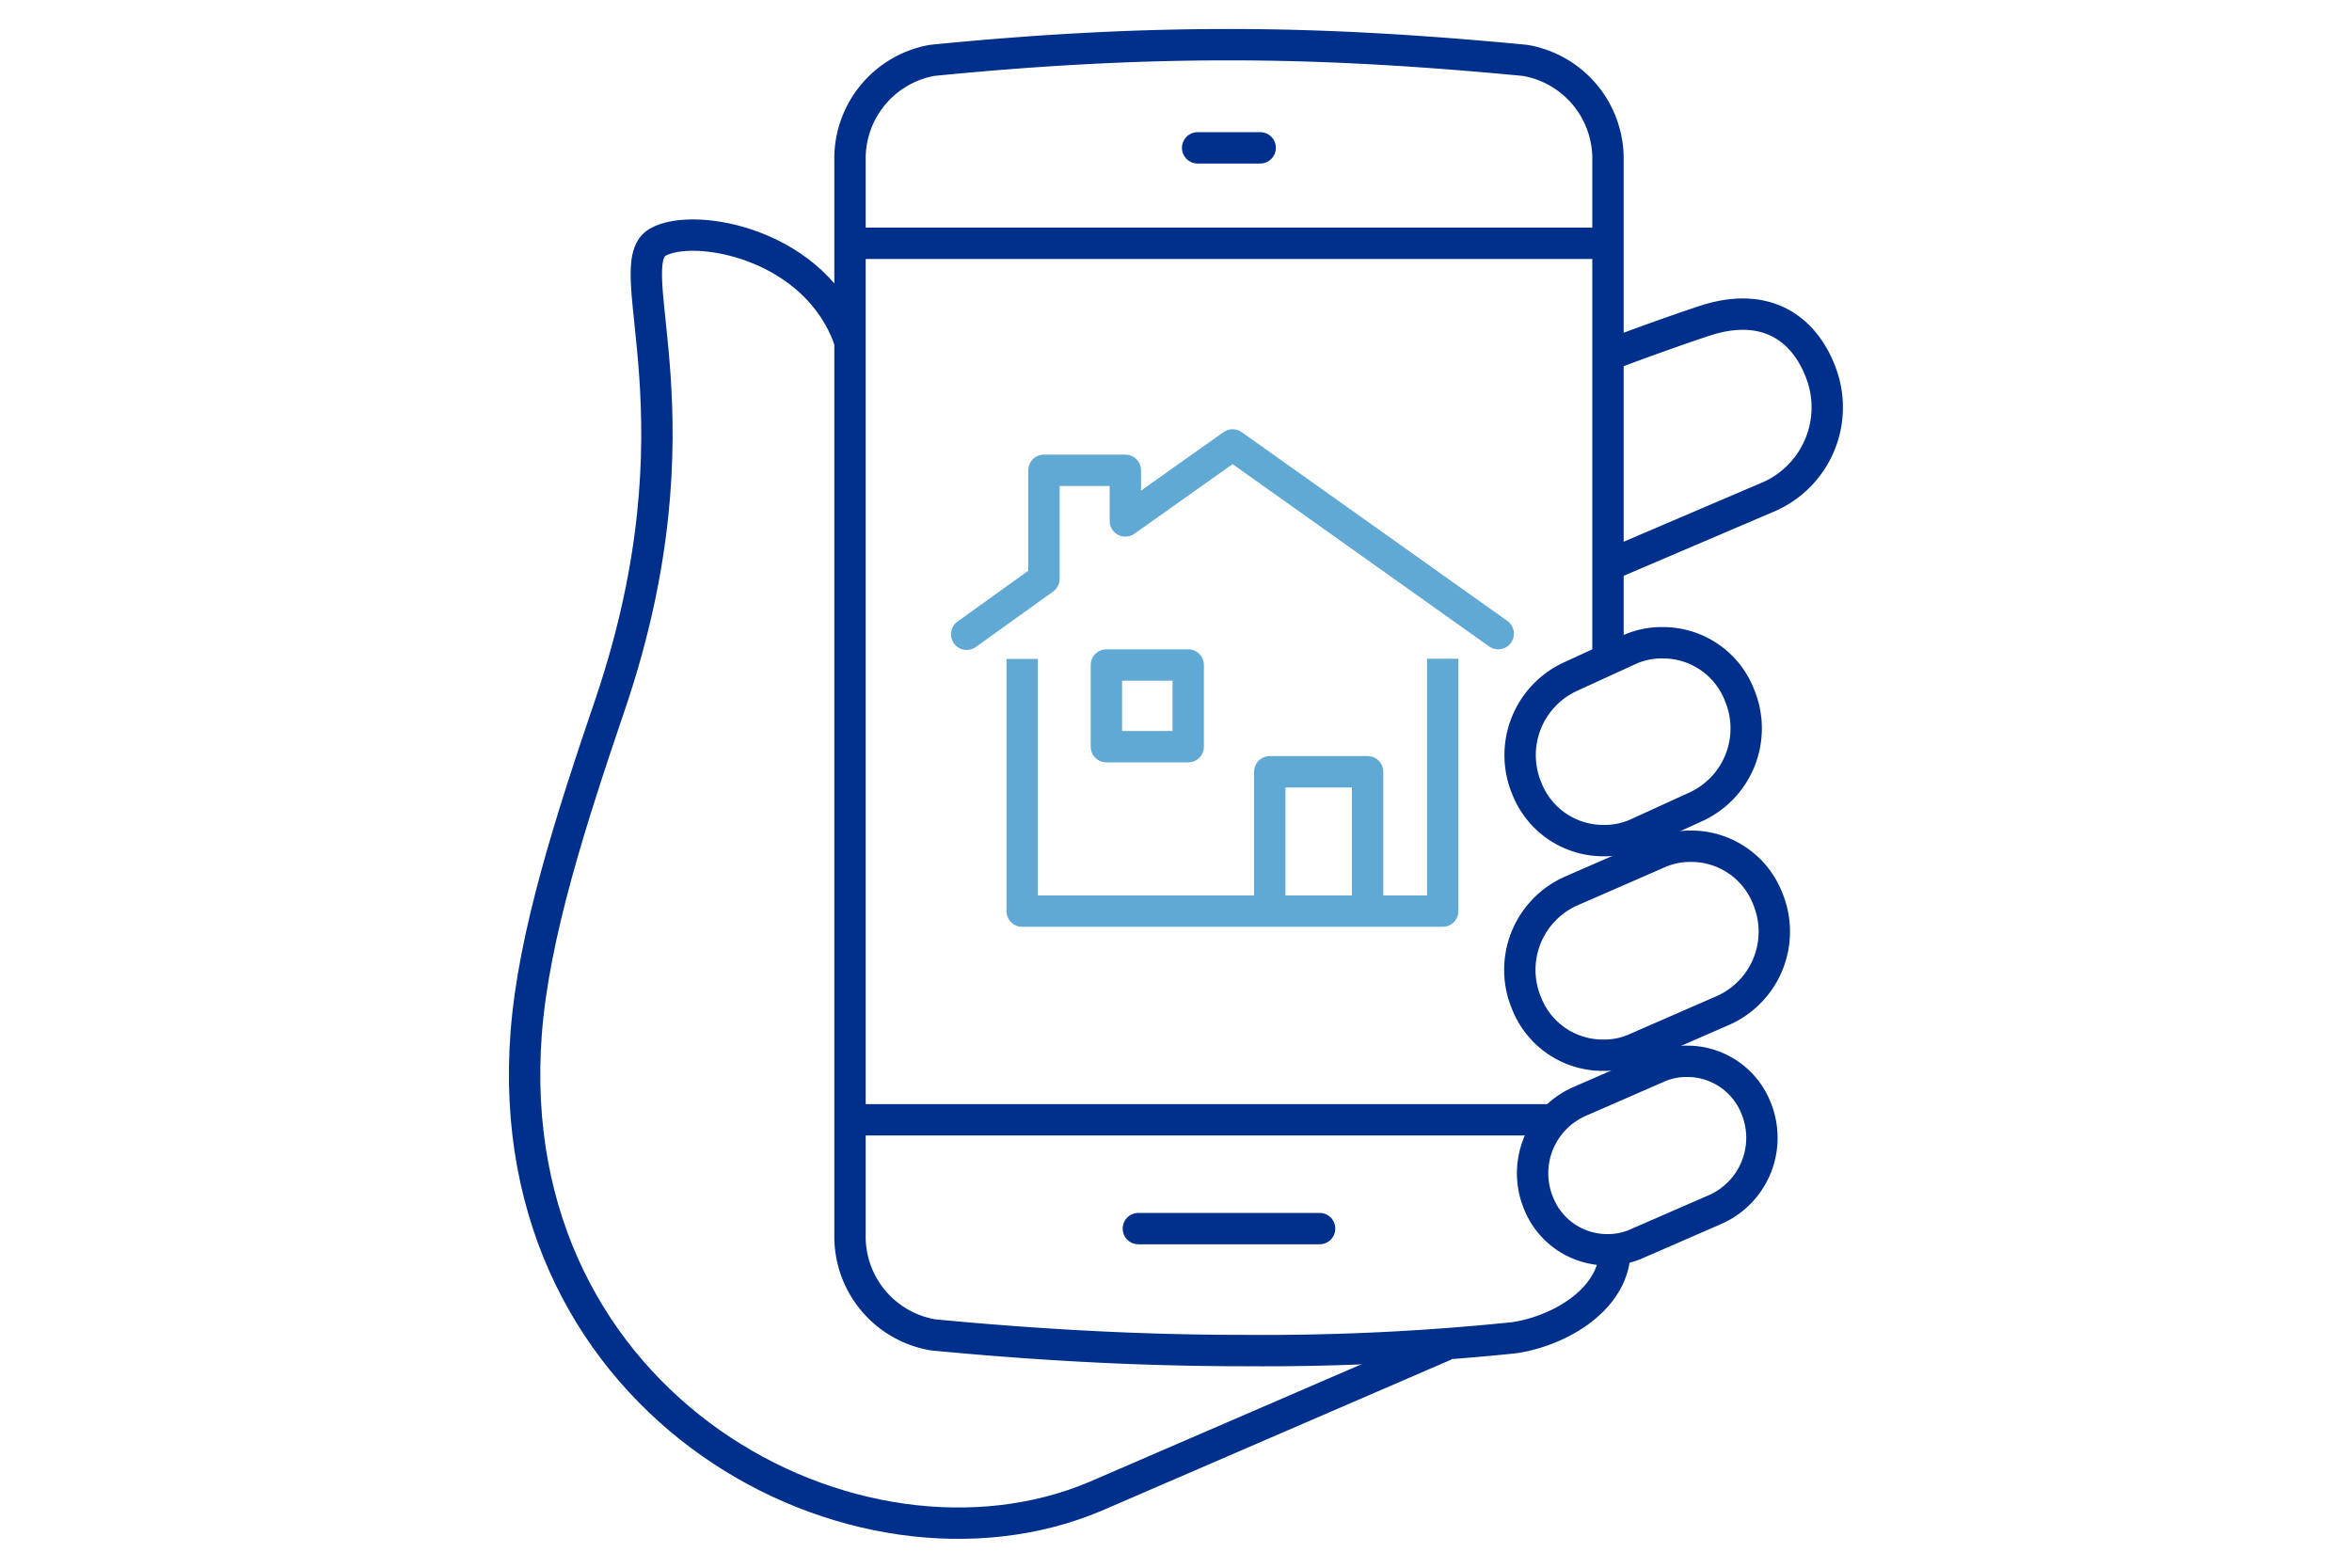 <svg id="Layer_1" data-name="Layer 1" xmlns="http://www.w3.org/2000/svg" viewBox="0 0 150 100"><defs><style>.cls-1,.cls-2,.cls-3,.cls-4{fill:none;stroke-width:2px;}.cls-1,.cls-2{stroke:#00308c;stroke-miterlimit:10;}.cls-2,.cls-3{stroke-linecap:round;}.cls-3,.cls-4{stroke:#60a9d5;stroke-linejoin:round;}</style></defs><path class="cls-1" d="M102.55,36.07l10.34-4.42a6.23,6.23,0,0,0,3.19-8c-1-2.54-3.24-4.37-7-3.3-.93.27-5.3,1.82-6.53,2.33"/><path class="cls-1" d="M54.21,21.81c-2.1-6.29-10-7.69-12.28-6.35-2.57,1.54,3.13,11.31-3,29.42-2.54,7.47-4.89,14.76-5.37,21-1.83,23.91,21.11,36,36.3,29.57L92.18,85.8"/><path class="cls-1" d="M102.55,42.13V10.23a6.36,6.36,0,0,0-5.3-6.38c-6.81-.65-12.82-1-18.86-1s-12.07.32-18.94,1a6.36,6.36,0,0,0-5.24,6.38V78.77a6.36,6.36,0,0,0,5.3,6.38c6.81.65,13.31,1,19.88,1a155.56,155.56,0,0,0,17.19-.82c3.07-.47,6.41-2.57,6.41-5.59"/><path class="cls-1" d="M112.73,57.3a5.23,5.23,0,0,0-4.9-3.32,5,5,0,0,0-2,.4l-5.66,2.47A5.5,5.5,0,0,0,97.36,64a5.22,5.22,0,0,0,4.9,3.31,4.87,4.87,0,0,0,2-.4l5.66-2.47A5.5,5.5,0,0,0,112.73,57.3Z"/><path class="cls-1" d="M97.38,50.31a5.24,5.24,0,0,0,4.91,3.31,5.07,5.07,0,0,0,2-.39l3.83-1.75a5.5,5.5,0,0,0,2.83-7.11A5.23,5.23,0,0,0,106,41a5.07,5.07,0,0,0-2,.4l-3.84,1.76A5.51,5.51,0,0,0,97.38,50.31Z"/><line class="cls-2" x1="72.6" y1="78.37" x2="84.16" y2="78.37"/><line class="cls-2" x1="76.38" y1="9.43" x2="80.37" y2="9.43"/><line class="cls-1" x1="54.21" y1="71.43" x2="99.06" y2="71.43"/><line class="cls-1" x1="54.21" y1="15.52" x2="102.55" y2="15.52"/><polyline class="cls-3" points="95.55 40.42 78.61 28.38 71.77 33.23 71.77 30 66.58 30 66.58 36.92 61.65 40.46"/><polyline class="cls-4" points="92.01 42.02 92.01 58.12 65.19 58.12 65.19 42.03"/><polyline class="cls-4" points="80.98 58.12 80.98 49.23 87.22 49.23 87.22 58.12"/><rect class="cls-3" x="70.56" y="42.42" width="5.22" height="5.21"/><path class="cls-1" d="M104.32,79.36l5.12-2.23A5,5,0,0,0,112,70.7a4.71,4.71,0,0,0-4.43-3,4.51,4.51,0,0,0-1.79.36l-5.11,2.23a5,5,0,0,0-2.56,6.43,4.71,4.71,0,0,0,4.43,3A4.47,4.47,0,0,0,104.32,79.36Z"/></svg>